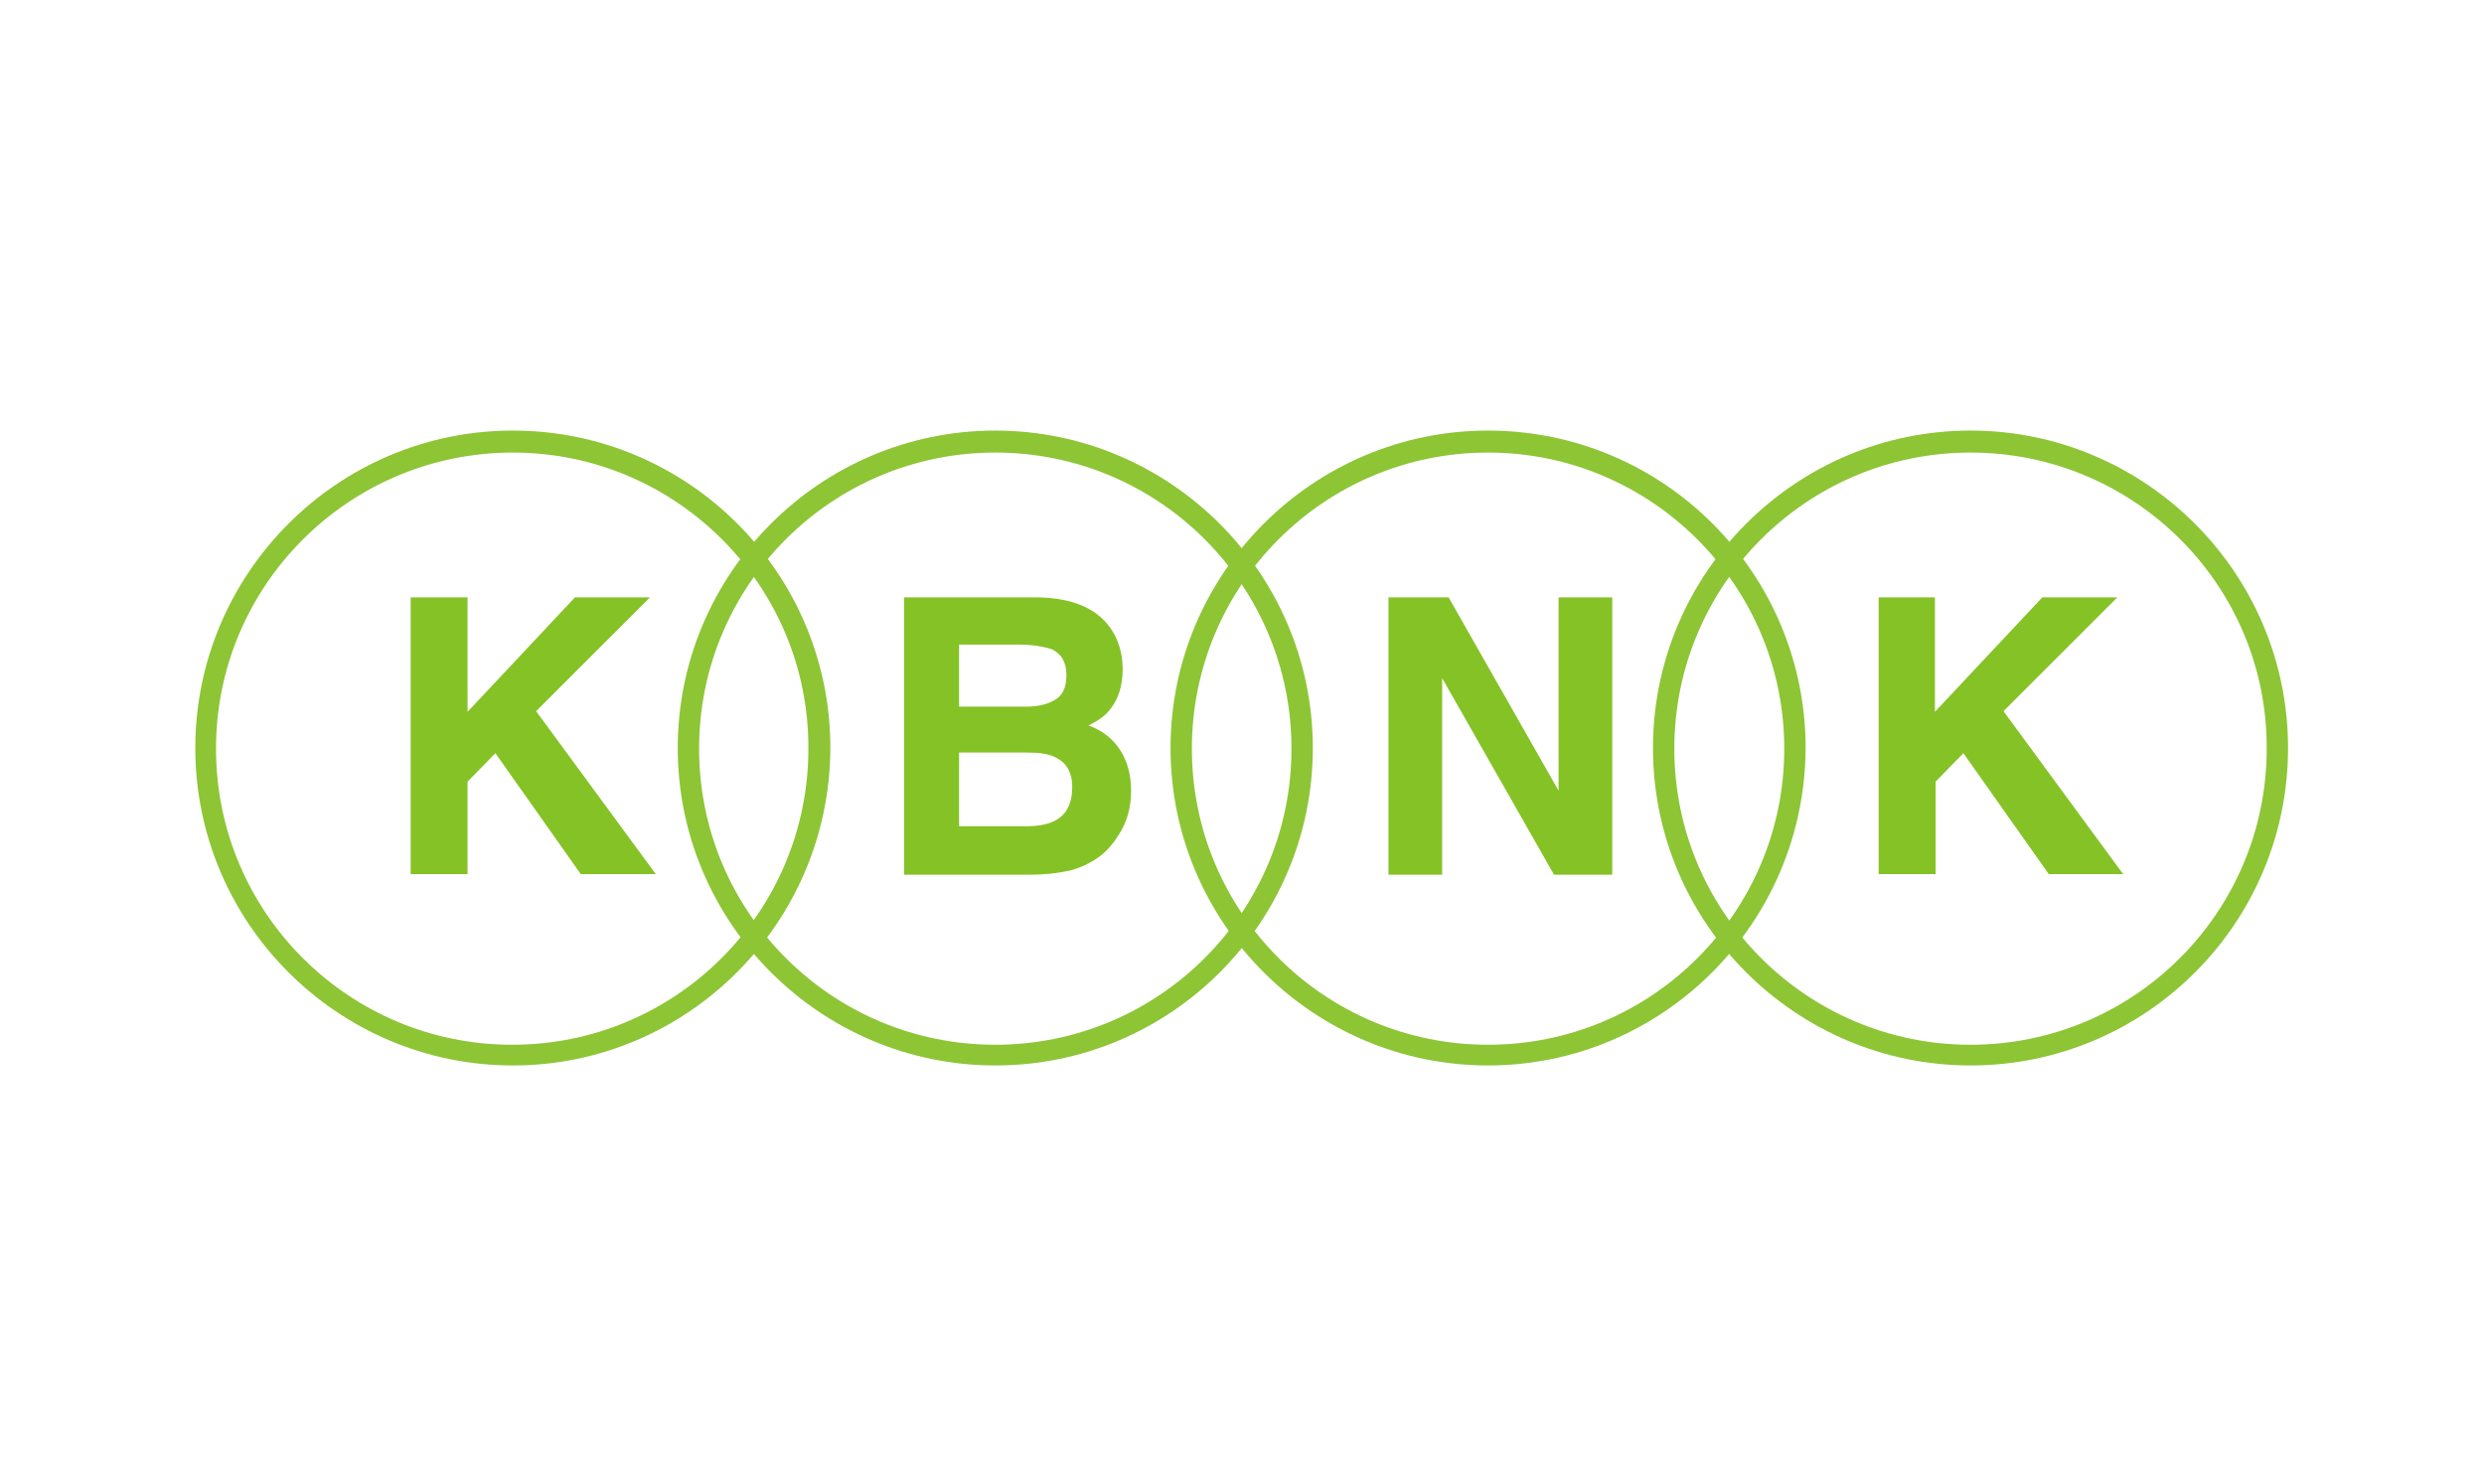 <?xml version="1.0" encoding="utf-8"?>
<!-- Generator: Adobe Illustrator 24.0.0, SVG Export Plug-In . SVG Version: 6.00 Build 0)  -->
<svg version="1.1" id="Vrstva_1" xmlns="http://www.w3.org/2000/svg" xmlns:xlink="http://www.w3.org/1999/xlink" x="0px" y="0px"
	 viewBox="0 0 384.1 229.6" style="enable-background:new 0 0 384.1 229.6;" xml:space="preserve">
<style type="text/css">
	.st0{fill:#85C226;}
	.st1{fill:#8DC535;}
</style>
<g>
	<g>
		<path class="st0" d="M63.5,92.4h8.8v17.7l16.6-17.7h11.6l-17.6,17.6l18.5,25.2H89.8l-13.2-18.7l-4.3,4.4v14.3h-8.8V92.4z"/>
	</g>
</g>
<g>
	<g>
		<path class="st0" d="M171.6,97c1.3,1.8,2,4,2,6.5c0,2.6-0.7,4.7-2,6.3c-0.7,0.9-1.8,1.7-3.3,2.4c2.2,0.8,3.8,2.1,4.9,3.8
			c1.1,1.7,1.7,3.8,1.7,6.3c0,2.5-0.6,4.8-1.9,6.8c-0.8,1.3-1.8,2.5-3,3.4c-1.4,1-3,1.8-4.8,2.2c-1.9,0.4-3.9,0.6-6.1,0.6h-19.3
			V92.4h20.7C165.7,92.5,169.4,94,171.6,97z M148.3,99.9v9.4h10.4c1.9,0,3.4-0.4,4.5-1.1c1.2-0.7,1.7-2,1.7-3.8c0-2-0.8-3.3-2.3-4
			c-1.3-0.4-3-0.7-5.1-0.7H148.3z M148.3,116.4v11.4h10.4c1.9,0,3.3-0.3,4.3-0.8c1.9-0.9,2.8-2.7,2.8-5.3c0-2.2-0.9-3.8-2.7-4.6
			c-1-0.5-2.4-0.7-4.3-0.7H148.3z"/>
	</g>
</g>
<g>
	<g>
		<path class="st0" d="M214.6,92.4h9.4l17,29.9V92.4h8.3v42.9h-9L223,104.9v30.4h-8.3V92.4z"/>
	</g>
</g>
<g>
	<g>
		<path class="st0" d="M290.4,92.4h8.8v17.7l16.6-17.7h11.6l-17.6,17.6l18.5,25.2h-11.5l-13.2-18.7l-4.3,4.4v14.3h-8.8V92.4z"/>
	</g>
</g>
<path class="st1" d="M79.3,164.8c-27,0-49.1-22-49.1-49.1c0-27,22-49.1,49.1-49.1s49.1,22,49.1,49.1
	C128.3,142.8,106.3,164.8,79.3,164.8z M79.3,70C54,70,33.4,90.5,33.4,115.8c0,25.3,20.5,45.8,45.8,45.8s45.8-20.5,45.8-45.8
	C125.1,90.5,104.5,70,79.3,70z"/>
<path class="st1" d="M153.9,164.8c-27,0-49.1-22-49.1-49.1c0-27,22-49.1,49.1-49.1c27,0,49.1,22,49.1,49.1
	C203,142.8,181,164.8,153.9,164.8z M153.9,70c-25.3,0-45.8,20.5-45.8,45.8c0,25.3,20.5,45.8,45.8,45.8s45.8-20.5,45.8-45.8
	C199.7,90.5,179.2,70,153.9,70z"/>
<path class="st1" d="M230.1,164.8c-27,0-49.1-22-49.1-49.1c0-27,22-49.1,49.1-49.1s49.1,22,49.1,49.1
	C279.1,142.8,257.1,164.8,230.1,164.8z M230.1,70c-25.3,0-45.8,20.5-45.8,45.8c0,25.3,20.5,45.8,45.8,45.8s45.8-20.5,45.8-45.8
	C275.9,90.5,255.3,70,230.1,70z"/>
<path class="st1" d="M304.7,164.8c-27,0-49.1-22-49.1-49.1c0-27,22-49.1,49.1-49.1c27,0,49.1,22,49.1,49.1
	C353.8,142.8,331.8,164.8,304.7,164.8z M304.7,70c-25.3,0-45.8,20.5-45.8,45.8c0,25.3,20.5,45.8,45.8,45.8s45.8-20.5,45.8-45.8
	C350.6,90.5,330,70,304.7,70z"/>
</svg>
